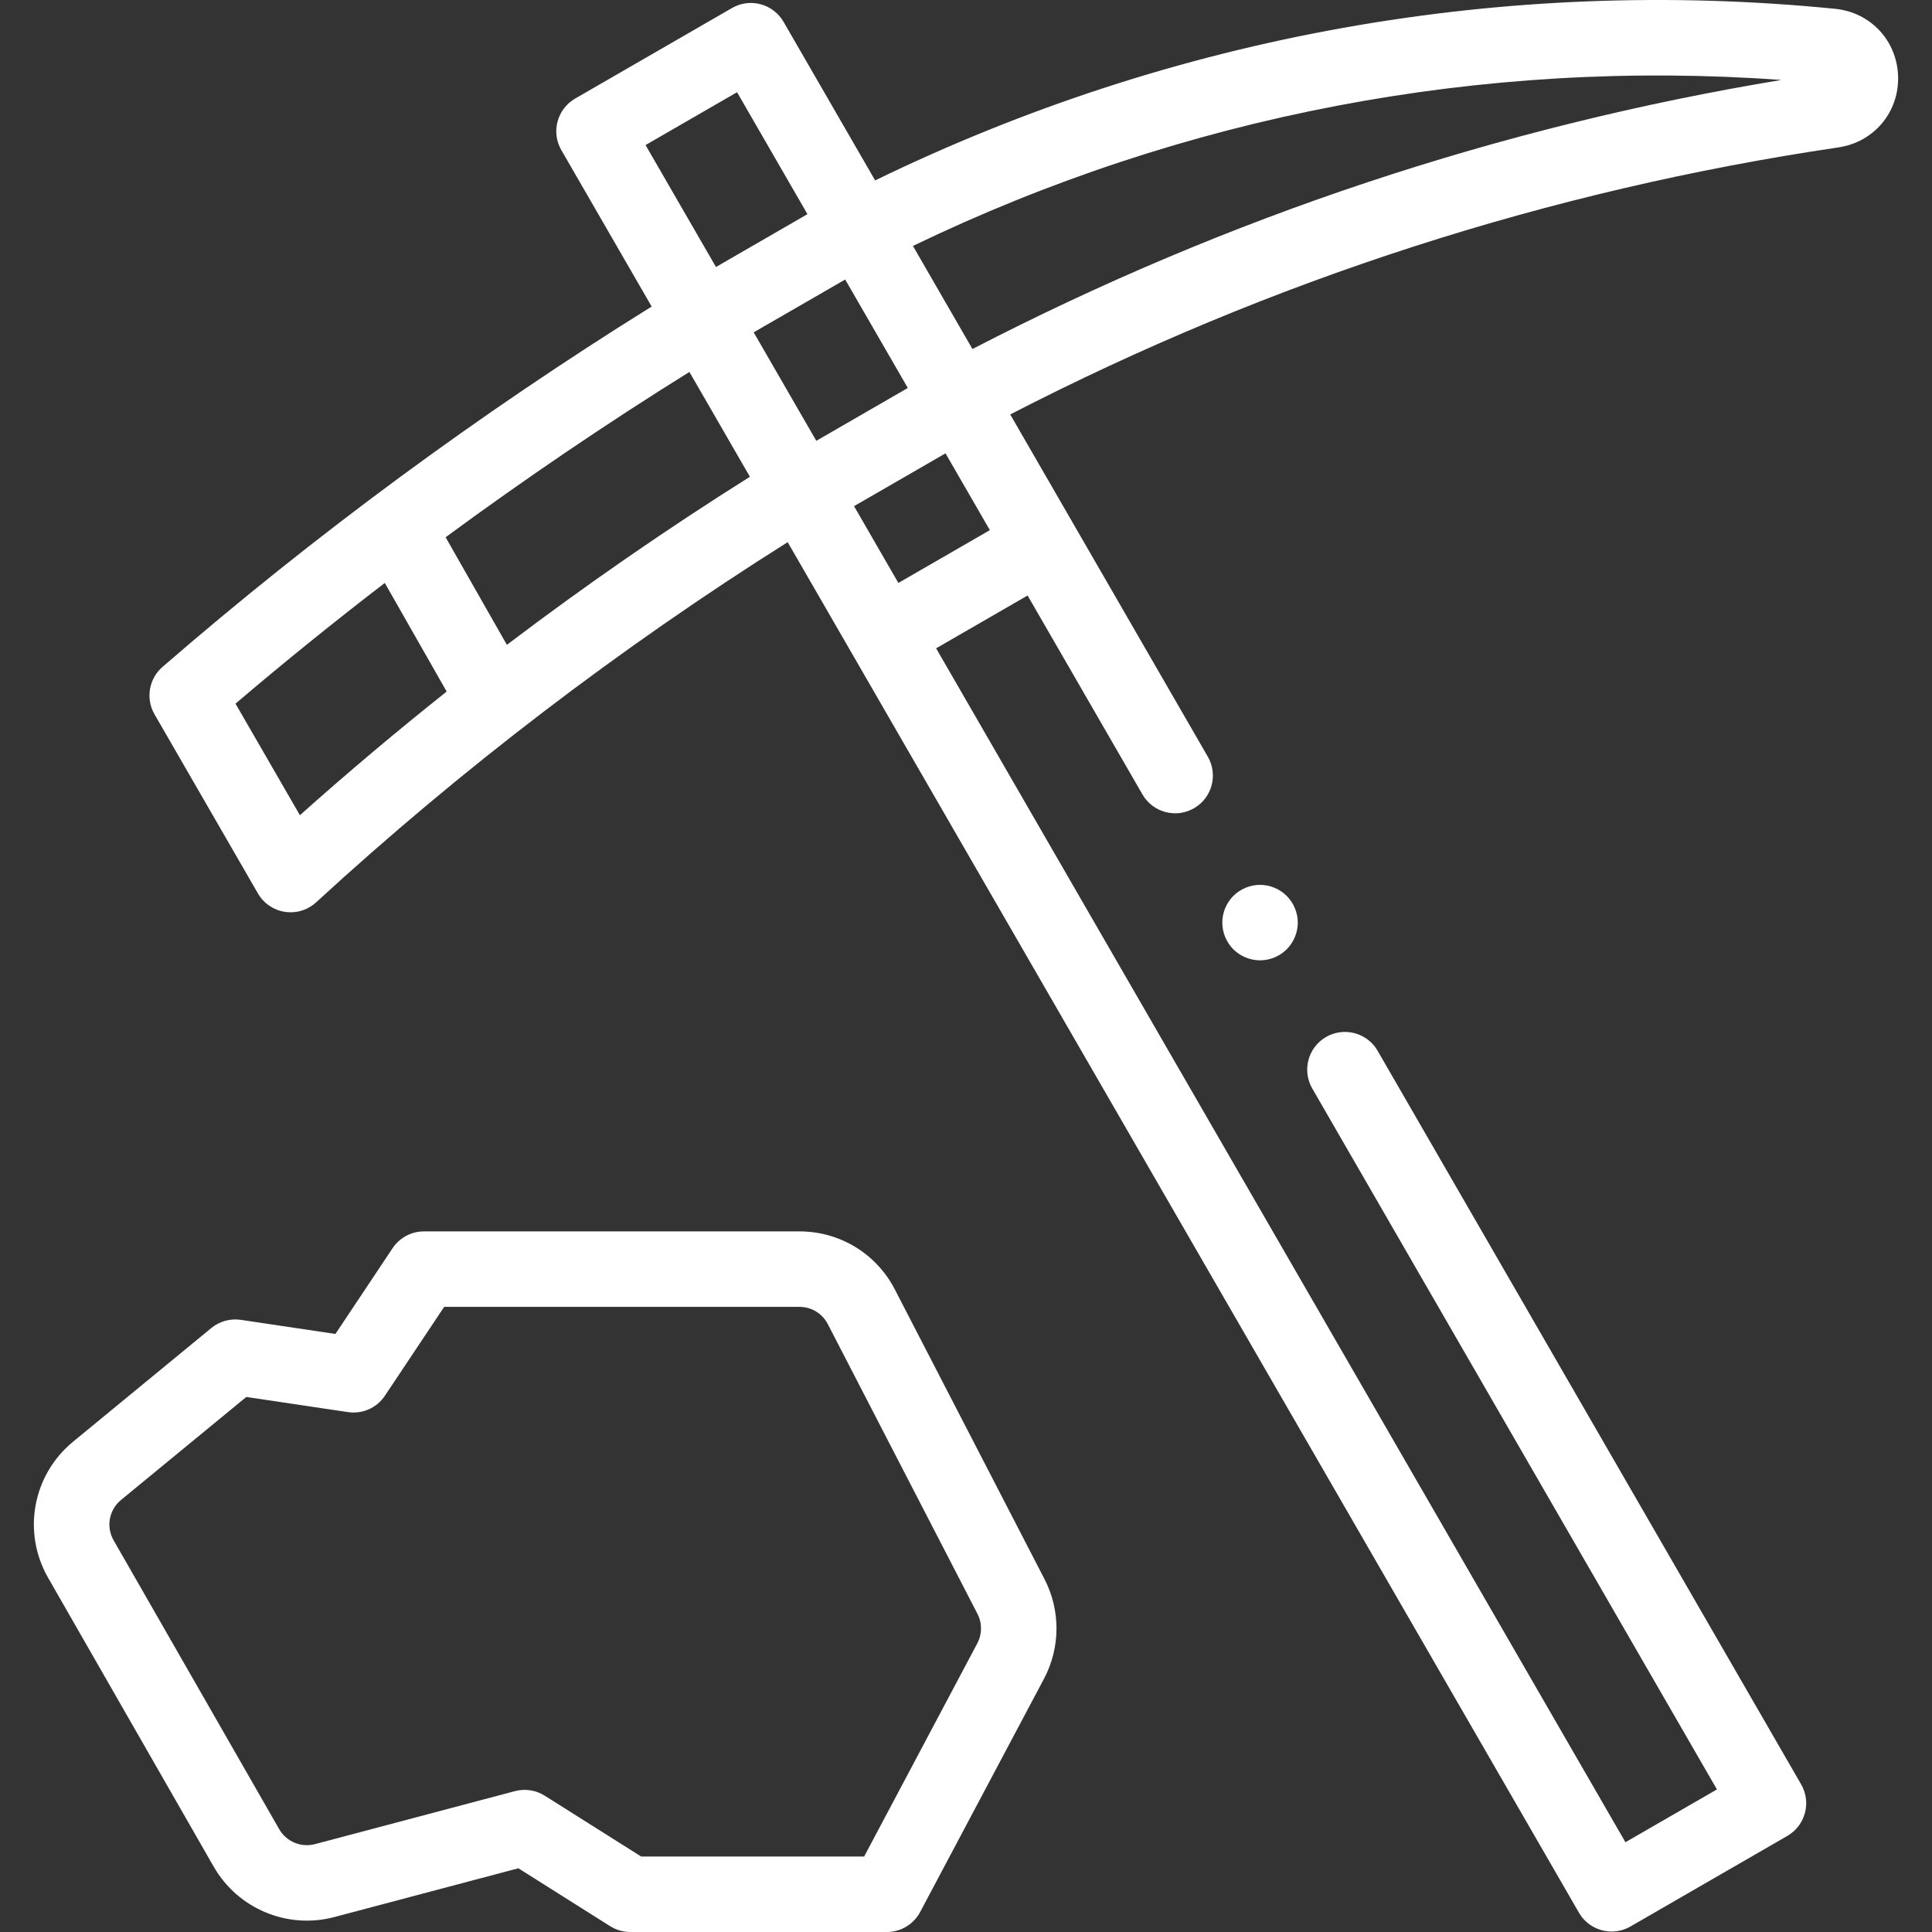 <svg width="60" height="60" viewBox="0 0 60 60" fill="none" xmlns="http://www.w3.org/2000/svg">
<rect x="0" y="0" width="60" height="60" fill="#333333" stroke="none"/>
<g clip-path="url(#clip0_2015_1185)">
<path d="M56.988 0.273C46.729 -0.746 36.441 1.097 27.178 5.603L24.334 0.678C24.178 0.408 23.922 0.212 23.622 0.132C23.322 0.051 23.002 0.093 22.733 0.249L17.862 3.061C17.593 3.217 17.396 3.473 17.316 3.773C17.235 4.073 17.277 4.393 17.433 4.662L20.238 9.52C14.884 12.85 9.778 16.611 5.046 20.712C4.622 21.08 4.518 21.698 4.799 22.184L8.01 27.746C8.187 28.054 8.496 28.264 8.847 28.318C8.906 28.327 8.966 28.332 9.025 28.332C9.316 28.332 9.6 28.223 9.817 28.023C14.326 23.88 19.249 20.121 24.462 16.837L49.035 59.399C49.252 59.775 49.646 59.985 50.051 59.985C50.25 59.985 50.452 59.934 50.636 59.828L55.507 57.016C55.777 56.86 55.973 56.604 56.053 56.304C56.134 56.004 56.092 55.684 55.936 55.415L42.783 32.633C42.46 32.073 41.743 31.881 41.182 32.204C40.622 32.528 40.43 33.245 40.754 33.805L53.321 55.572L50.479 57.212L29.072 20.134L31.913 18.494L35.48 24.672C35.804 25.232 36.52 25.424 37.081 25.101C37.642 24.777 37.834 24.06 37.51 23.5L31.373 12.871C39.477 8.693 48.124 5.904 57.092 4.578C58.194 4.415 58.974 3.491 58.947 2.381C58.92 1.27 58.097 0.383 56.988 0.273ZM23.406 10.321L26.248 8.681L28.193 12.049L25.351 13.69L23.406 10.321ZM22.89 2.864L25.076 6.651L22.235 8.292L20.048 4.505L22.89 2.864ZM23.289 14.806C20.699 16.434 18.179 18.178 15.742 20.026L13.839 16.685C16.294 14.878 18.822 13.163 21.41 11.551L23.289 14.806ZM9.314 25.317L7.314 21.853C8.823 20.567 10.37 19.317 11.95 18.104L13.872 21.477C12.314 22.715 10.793 23.996 9.314 25.317ZM27.9 18.104L26.523 15.719L29.364 14.079L30.741 16.464L27.9 18.104ZM30.2 10.839L28.352 7.638C36.754 3.584 46.027 1.812 55.323 2.483C46.572 3.929 38.132 6.736 30.2 10.839Z" fill="white"/>
<path d="M27.79 40.045C27.216 38.933 26.082 38.242 24.83 38.242H13.167C12.775 38.242 12.409 38.438 12.192 38.764L10.417 41.427L7.48 40.989C7.152 40.941 6.819 41.033 6.563 41.243L2.271 44.772C1.01 45.808 0.684 47.587 1.496 49.003L6.638 57.973C7.387 59.279 8.927 59.922 10.382 59.536L16.098 58.021L18.948 59.819C19.135 59.937 19.352 60 19.573 60H27.542C27.975 60 28.373 59.761 28.577 59.378L32.422 52.135C32.934 51.169 32.94 50.014 32.439 49.043L27.79 40.045ZM30.351 51.036L26.837 57.656H19.912L16.917 55.767C16.642 55.593 16.306 55.542 15.992 55.625L9.782 57.271C9.35 57.385 8.893 57.194 8.671 56.807L3.529 47.837C3.288 47.417 3.385 46.889 3.759 46.582L7.649 43.384L10.806 43.854C11.255 43.922 11.703 43.723 11.954 43.345L13.794 40.586H24.83C25.201 40.586 25.537 40.791 25.708 41.121L30.356 50.119C30.505 50.407 30.503 50.75 30.351 51.036Z" fill="white"/>
<path d="M38.302 27.824C38.084 28.042 37.96 28.344 37.96 28.652C37.96 28.96 38.084 29.263 38.302 29.481C38.521 29.699 38.822 29.824 39.132 29.824C39.44 29.824 39.742 29.699 39.96 29.481C40.178 29.263 40.304 28.96 40.304 28.652C40.304 28.344 40.178 28.042 39.96 27.824C39.742 27.606 39.44 27.48 39.132 27.48C38.824 27.48 38.521 27.606 38.302 27.824Z" fill="white"/>
</g>
<defs>
<clipPath id="clip0_2015_1185">
<rect width="60" height="60" fill="white"/>
</clipPath>
</defs>
</svg>
